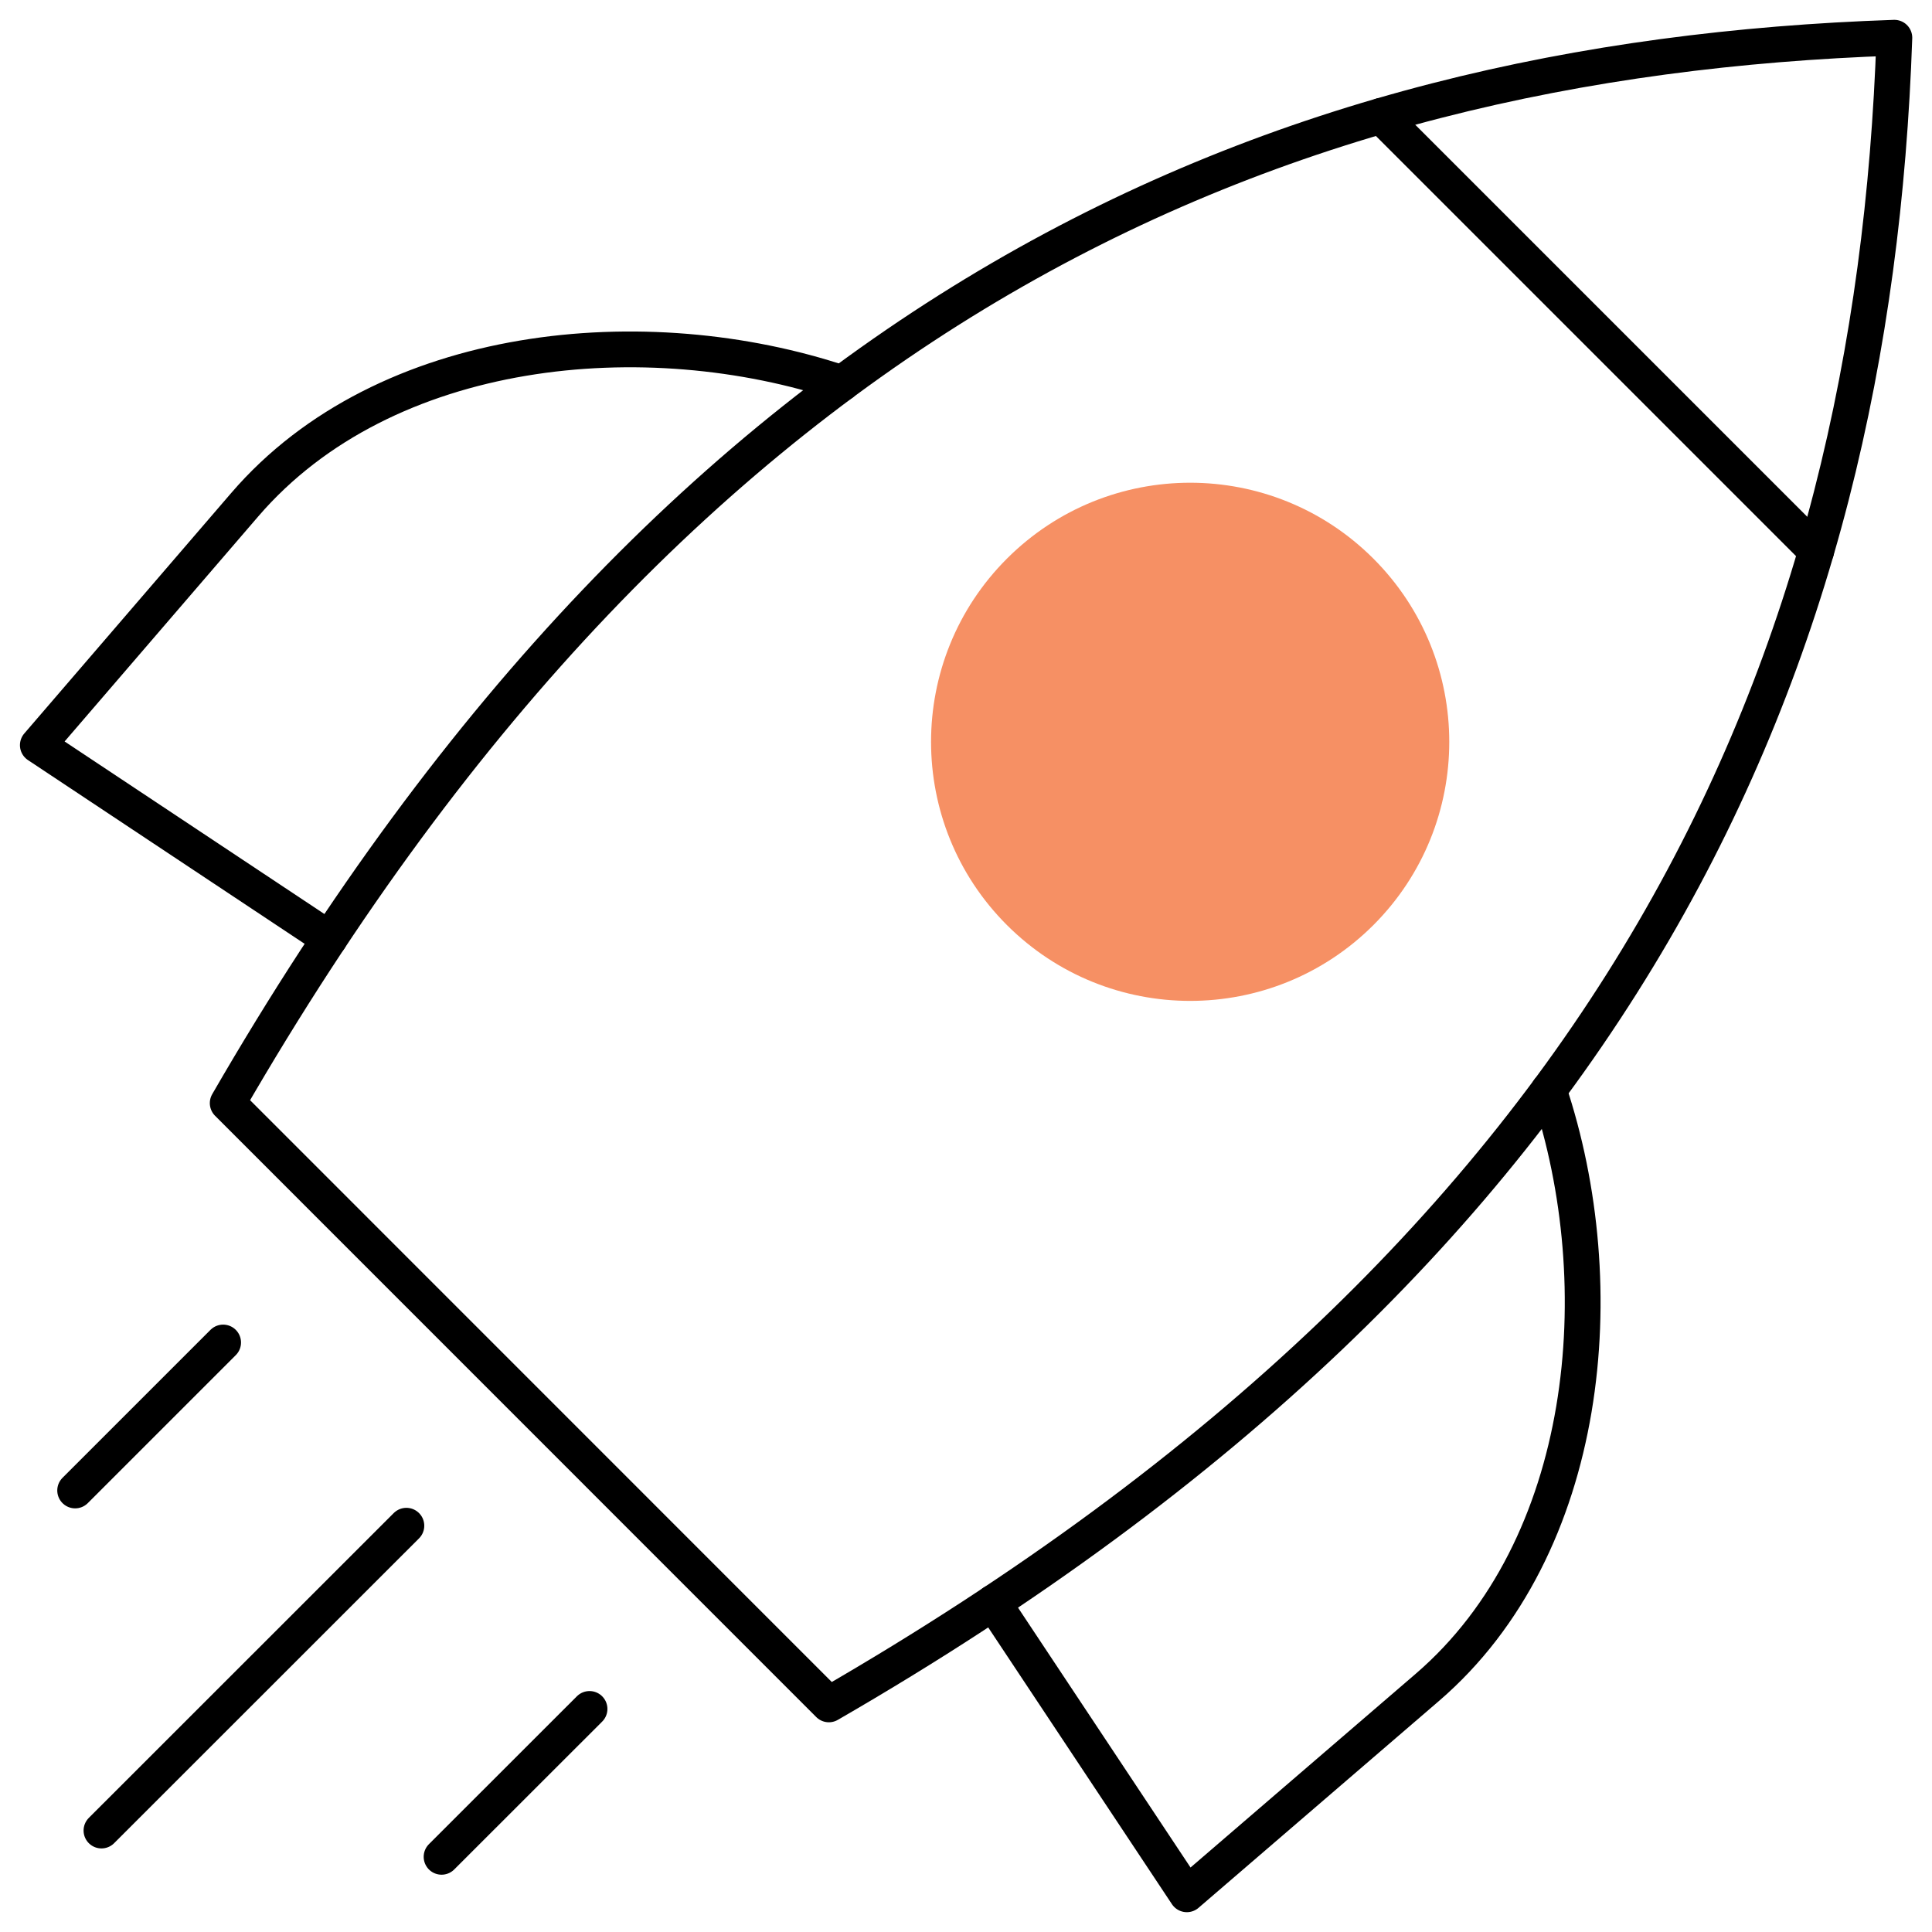 <svg xmlns="http://www.w3.org/2000/svg" width="108" height="108" viewBox="0 0 108 108" fill="none"><path fill-rule="evenodd" clip-rule="evenodd" d="M56.287 51.711C61.947 57.364 71.115 57.364 76.775 51.711C82.428 46.057 82.428 36.883 76.775 31.229C71.115 25.57 61.947 25.57 56.287 31.229C50.633 36.883 50.633 46.057 56.287 51.711Z" fill="#F69064"></path><path d="M12.729 61.665L46.334 95.276C91.044 69.458 104.7 36.91 105.896 2.109C71.095 3.299 38.547 16.961 12.729 61.665Z" stroke="black" stroke-width="2" stroke-miterlimit="10" stroke-linecap="round" stroke-linejoin="round"></path><path d="M86.575 60.938C90.233 71.856 88.93 86.463 79.786 94.328L66.345 105.892L55.522 89.589" stroke="black" stroke-width="2" stroke-miterlimit="10" stroke-linecap="round" stroke-linejoin="round"></path><path d="M47.064 21.425C36.151 17.773 21.539 19.076 13.68 28.214L2.115 41.655L18.413 52.479" stroke="black" stroke-width="2" stroke-miterlimit="10" stroke-linecap="round" stroke-linejoin="round"></path><path d="M101.527 30.801L77.203 6.477" stroke="black" stroke-width="2" stroke-miterlimit="10" stroke-linecap="round" stroke-linejoin="round"></path><path d="M32.955 95.531L24.684 103.797" stroke="black" stroke-width="2" stroke-miterlimit="10" stroke-linecap="round" stroke-linejoin="round"></path><path d="M22.717 85.289L5.672 102.328" stroke="black" stroke-width="2" stroke-miterlimit="10" stroke-linecap="round" stroke-linejoin="round"></path><path d="M12.473 75.047L4.201 83.318" stroke="black" stroke-width="2" stroke-miterlimit="10" stroke-linecap="round" stroke-linejoin="round"></path></svg>